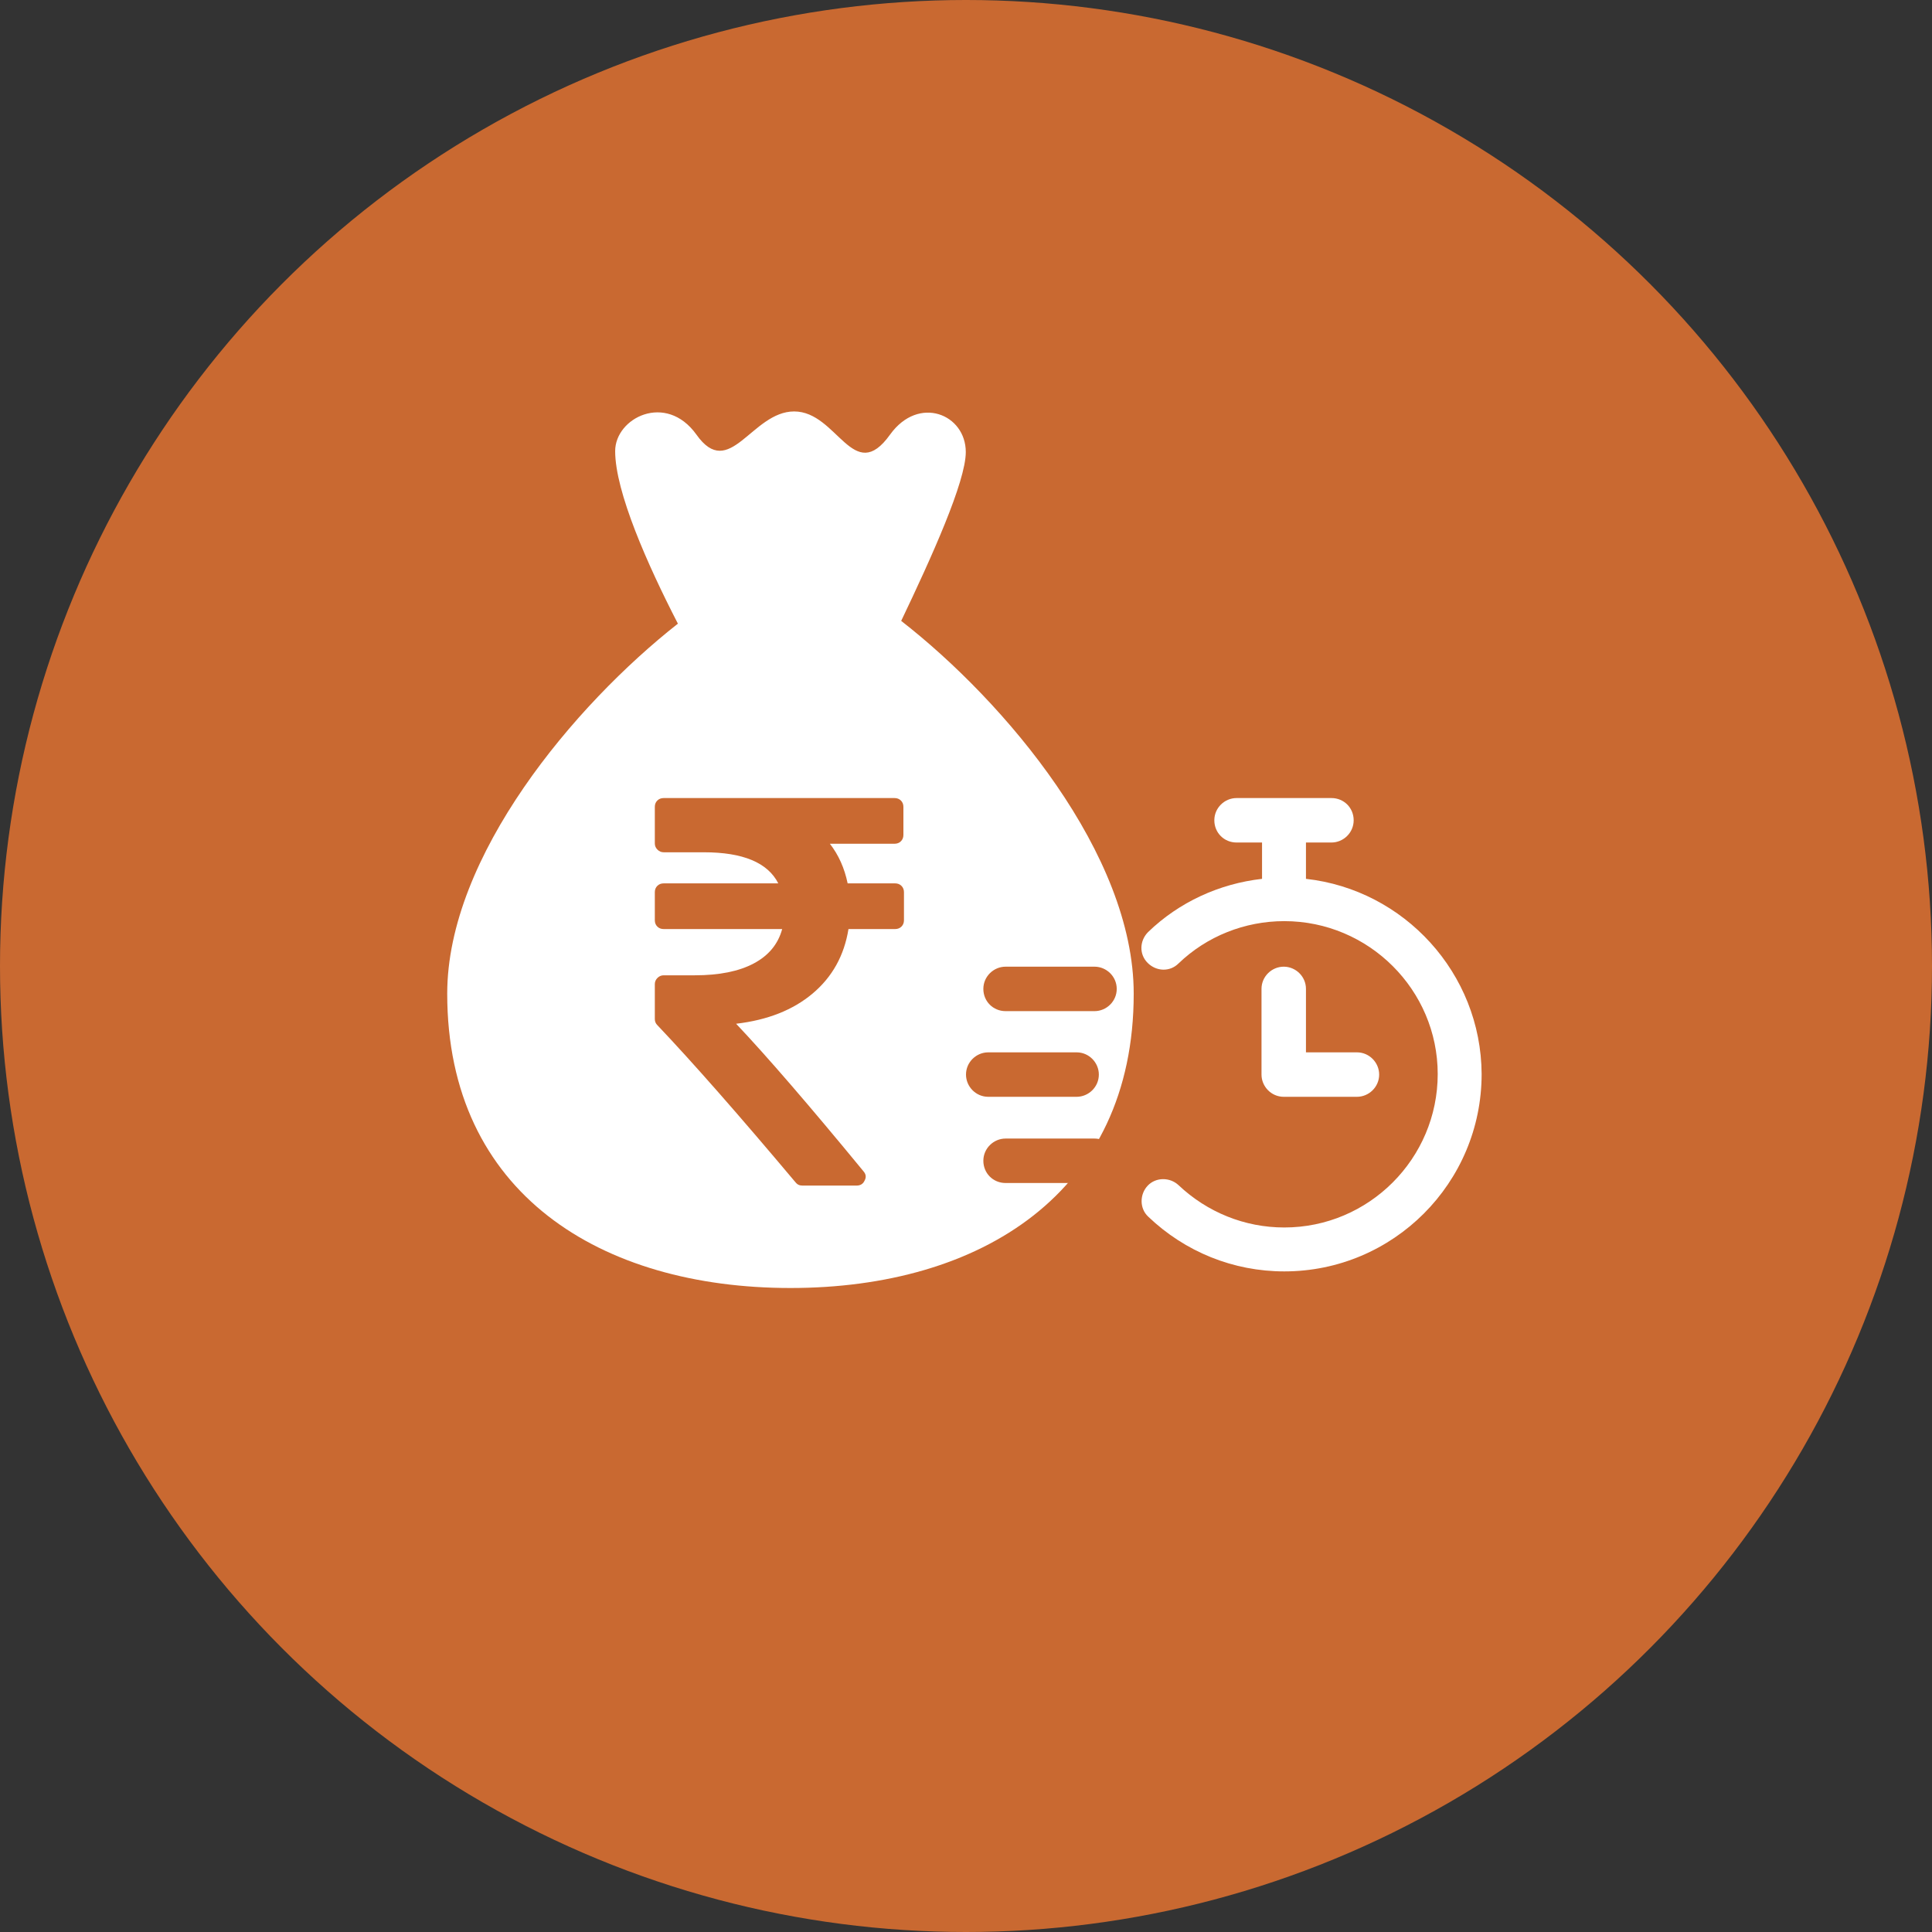 <svg width="108" height="108" viewBox="0 0 108 108" fill="none" xmlns="http://www.w3.org/2000/svg">
<rect x="0" y="0" width="108" height="108" fill="#333333" stroke="none"/>
<circle cx="54" cy="54" r="54" fill="#C96931"/>
<path d="M50.377 34.708C52.079 31.149 53.988 26.92 53.988 25.27C53.988 23.155 51.357 22.072 49.758 24.29C47.695 27.178 46.818 23 44.394 23C42.021 23 40.783 26.92 38.927 24.29C37.224 21.917 34.388 23.361 34.388 25.218C34.388 27.487 36.193 31.562 37.895 34.863C32.118 39.402 25 47.861 25 55.546C25 66.739 33.614 72 44.188 72C54.813 72 63.375 66.687 63.375 55.546C63.375 47.758 56.206 39.247 50.377 34.708ZM43.311 51.059H45.065C48.675 51.059 51.563 54.154 51.202 57.816C50.944 60.601 48.778 62.664 46.096 63.232V65.707C46.096 65.965 45.89 66.223 45.58 66.223H42.795C42.537 66.223 42.279 66.017 42.279 65.707V63.283C39.545 62.819 37.431 60.55 37.173 57.764C37.173 57.455 37.379 57.248 37.689 57.248H40.474C40.68 57.248 40.938 57.403 40.938 57.609C41.145 58.744 42.124 59.621 43.259 59.621H44.858C46.044 59.621 47.128 58.796 47.334 57.661C47.592 56.165 46.457 54.876 45.013 54.876H43.569C40.371 54.876 37.482 52.555 37.173 49.357C36.863 46.056 39.184 43.219 42.279 42.703V40.279C42.279 40.021 42.486 39.763 42.795 39.763H45.58C45.838 39.763 46.096 39.969 46.096 40.279V42.703C48.83 43.167 50.944 45.437 51.202 48.222C51.202 48.532 50.996 48.738 50.687 48.738H47.901C47.643 48.738 47.437 48.583 47.437 48.377C47.231 47.242 46.251 46.365 45.116 46.365H43.517C42.331 46.365 41.248 47.191 41.041 48.325C40.732 49.77 41.867 51.059 43.311 51.059Z" fill="white"/>
<path d="M33.253 63.18L42.537 69.627H45.632L50.532 66.533L56.206 60.859L54.142 47.191L48.469 38.164L42.537 37.133L38.411 39.712L33.253 48.738V63.18Z" fill="white"/>
<path d="M50.532 49.873V51.443C50.532 51.587 50.485 51.704 50.392 51.797C50.299 51.889 50.18 51.935 50.035 51.935H47.43C47.192 53.412 46.526 54.612 45.43 55.535C44.334 56.459 42.907 57.023 41.149 57.228C42.876 59.054 45.249 61.803 48.268 65.475C48.412 65.639 48.433 65.813 48.33 65.998C48.247 66.182 48.097 66.275 47.88 66.275H44.856C44.69 66.275 44.561 66.213 44.468 66.09C41.304 62.326 38.73 59.397 36.745 57.305C36.652 57.212 36.605 57.1 36.605 56.966V55.012C36.605 54.879 36.655 54.764 36.753 54.666C36.851 54.569 36.967 54.52 37.102 54.52H38.839C40.203 54.52 41.302 54.3 42.134 53.858C42.966 53.417 43.496 52.776 43.724 51.935H37.102C36.957 51.935 36.838 51.889 36.745 51.797C36.652 51.704 36.605 51.587 36.605 51.443V49.873C36.605 49.73 36.652 49.612 36.745 49.52C36.838 49.427 36.957 49.381 37.102 49.381H43.507C42.917 48.222 41.532 47.643 39.35 47.643H37.102C36.967 47.643 36.851 47.594 36.753 47.496C36.655 47.399 36.605 47.284 36.605 47.15V45.104C36.605 44.96 36.652 44.842 36.745 44.75C36.838 44.658 36.957 44.612 37.102 44.612H50.005C50.149 44.612 50.268 44.658 50.361 44.75C50.454 44.842 50.501 44.96 50.501 45.104V46.673C50.501 46.817 50.454 46.935 50.361 47.027C50.268 47.12 50.149 47.166 50.005 47.166H46.391C46.877 47.791 47.208 48.53 47.384 49.381H50.035C50.18 49.381 50.299 49.427 50.392 49.52C50.485 49.612 50.532 49.73 50.532 49.873Z" fill="#C96931"/>
<path d="M60.183 61.312C60.85 61.312 61.426 60.766 61.426 60.069C61.426 59.403 60.88 58.827 60.183 58.827H55.243C54.576 58.827 54 59.372 54 60.069C54 60.736 54.546 61.312 55.243 61.312H60.183Z" fill="#C96931"/>
<path d="M61.184 54.038H56.213C55.546 54.038 54.97 54.583 54.97 55.28C54.97 55.977 55.516 56.523 56.213 56.523H61.184C61.85 56.523 62.426 55.977 62.426 55.28C62.426 54.583 61.85 54.038 61.184 54.038Z" fill="#C96931"/>
<path d="M61.184 63.646H56.213C55.546 63.646 54.97 64.191 54.97 64.888C54.97 65.586 55.516 66.131 56.213 66.131H61.184C61.85 66.131 62.426 65.586 62.426 64.888C62.426 64.191 61.85 63.646 61.184 63.646Z" fill="#C96931"/>
<path d="M73.004 49.128V47.097H74.429C75.096 47.097 75.671 46.551 75.671 45.854C75.671 45.157 75.126 44.612 74.429 44.612H69.125C68.458 44.612 67.882 45.157 67.882 45.854C67.882 46.551 68.427 47.097 69.125 47.097H70.549V49.128C68.155 49.4 65.912 50.431 64.184 52.098C63.699 52.583 63.669 53.341 64.154 53.826C64.639 54.31 65.397 54.341 65.882 53.856C67.458 52.34 69.579 51.492 71.792 51.492C76.52 51.492 80.369 55.341 80.369 60.039C80.369 64.767 76.52 68.617 71.792 68.617C69.579 68.617 67.488 67.768 65.882 66.252C65.397 65.798 64.609 65.798 64.154 66.283C63.699 66.768 63.699 67.556 64.184 68.01C66.245 69.98 68.943 71.072 71.792 71.072C77.884 71.072 82.824 66.131 82.824 60.039C82.794 54.401 78.49 49.734 73.004 49.128Z" fill="white"/>
<path d="M71.761 54.038C71.095 54.038 70.519 54.583 70.519 55.28V60.069C70.519 60.736 71.064 61.312 71.761 61.312H75.853C76.52 61.312 77.096 60.766 77.096 60.069C77.096 59.403 76.55 58.827 75.853 58.827H73.004V55.28C73.004 54.583 72.428 54.038 71.761 54.038Z" fill="white"/>
</svg>

